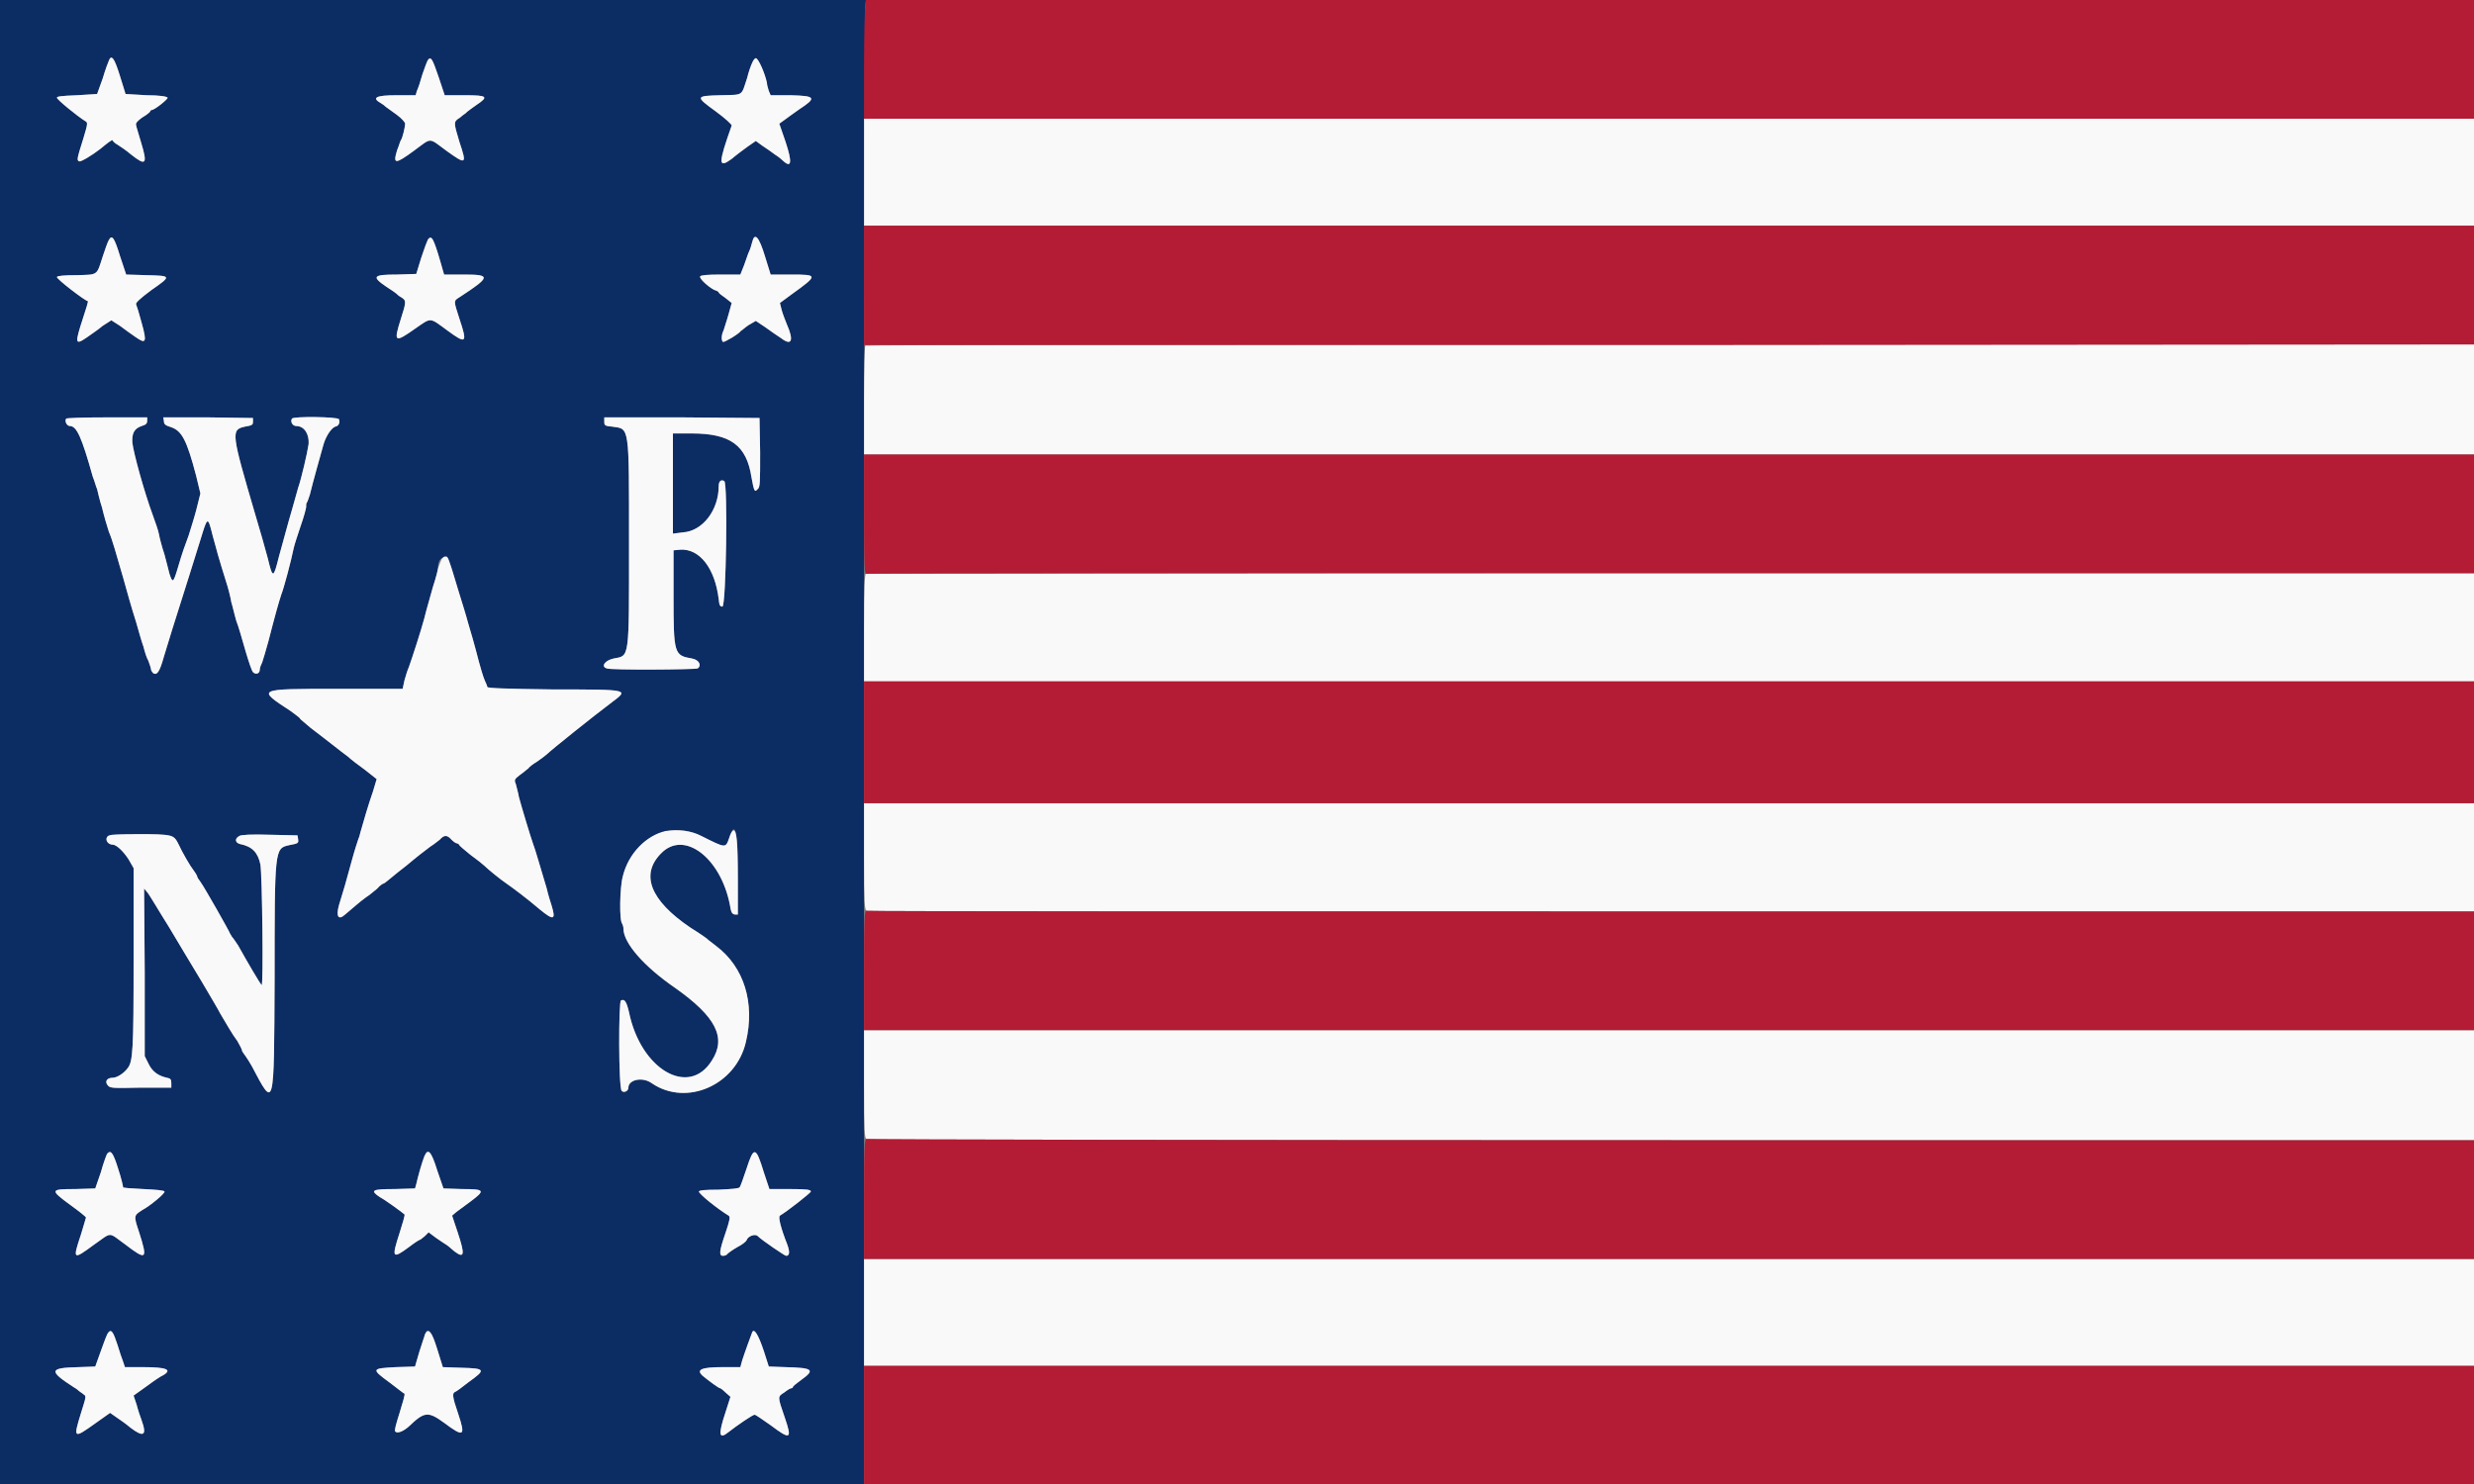 <svg height="240" viewBox="0 0 400 240" width="400" xmlns="http://www.w3.org/2000/svg"><rect x="0" y="0" width="400" height="240" fill="#808080" stroke="none"/><g fill-rule="evenodd"><path d="m0 120v120.1h69.9 69.8v-118.9c0-65.5.1-119.5.2-120.1l.1-1.1h-70-70zm19.4-107.7.9 2.9 3.4.2c2.1 0 3.3.2 3.4.4s-2.1 2-2.6 2c-.1 0-.2.1-.2.2s-.6.6-1.3 1c-.7.5-1.1.9-1 1.2 0 .2.4 1.4.8 2.8 1.1 3.6.8 3.9-1.6 2-.7-.6-1.7-1.3-2.2-1.6-.4-.2-.8-.6-.8-.7 0-.2-.8.4-2 1.4-1.3 1-3.1 2.1-3.4 2-.4-.2-.4-.3.7-3.8.7-2.3.7-2.5.3-2.7-1.3-.8-4.6-3.5-4.6-3.8 0-.2.6-.3 3.3-.4l3.2-.2.9-2.5c1.1-3.3 1.1-3.3 1.5-3.3.3 0 .7.9 1.3 2.9m51.5.1 1 3h3.2c3.7 0 4 .2 1.9 1.6-.7.5-1.4 1-1.5 1.1-.1.2-.7.5-1.1.9-1.1.7-1.1.7-.1 4 1.2 3.6 1.1 3.7-2.1 1.4-3-2.2-2.3-2.2-5.3 0s-3.4 2.2-2.7-.1c.3-.7.5-1.5.6-1.6.3-.4.7-2.2.7-2.7 0-.2-.5-.8-1.3-1.4-.7-.5-1.5-1.1-1.8-1.3-.2-.2-.6-.5-.8-.6-1.6-.9-.8-1.3 2.5-1.3h3.1l.2-.7c.2-.4.6-1.6.9-2.7 1.1-3.5 1.3-3.5 2.6.4m52-2.1c.5 1 .9 2.2 1.1 3.1 0 .4.2.9.3 1.3l.3.7h3.2c4.1.1 4.3.4 1.4 2.3-1 .7-2.1 1.5-2.5 1.8l-.7.5 1 2.9c1.1 3.3 1 4.4-.4 3.1-.2-.2-.8-.7-1.3-1-.5-.4-1.4-1-2-1.4l-1.1-.8-1.3.9c-.7.5-1.9 1.4-2.6 2-2.2 1.6-2.2.8 0-5.4 0-.2-1.1-1.2-2.6-2.3-3.3-2.4-3.3-2.5.8-2.6 3.8-.1 3.3.2 4.3-2.8 1-3.5 1.3-3.8 2.1-2.3m-103.5 31.1 1 3 3.3.1c4 .1 4.1.1.8 2.4-1.9 1.4-2.6 2.1-2.5 2.3s.5 1.5.9 3c.9 3.2.7 3.5-1 2.3-.6-.4-1.7-1.2-2.5-1.8l-1.4-.9-1.4.9c-.7.6-1.9 1.4-2.6 1.9-1.9 1.3-1.9.9-.6-3.1.5-1.5.9-2.8.8-2.8-.4 0-5.1-3.6-5-3.9.1-.2 1.1-.3 3.2-.3 3.5-.1 3.2.1 4.2-3 1.4-4.1 1.5-4.1 2.8-.1m50.8-2c.2.4.7 1.8 1 2.9l.6 2.1h3.3c4.3 0 4.2.4-.7 3.6-1.1.7-1.1.5-.1 3.6 1.3 3.9 1.1 4.1-1.9 1.9s-2.6-2.2-5.2-.4c-3.4 2.4-3.6 2.3-2.4-1.5.9-2.8.9-3 .1-3.5-.4-.2-.7-.5-.8-.6s-.8-.6-1.6-1.1c-2.5-1.7-2.2-2 1.7-2l3.1-.1.8-2.6c1.1-3.6 1.5-4 2.1-2.3m53.5 2.1.9 2.9h3.3c4.4 0 4.4.1.1 3.2l-1.9 1.4.3 1.2c.2.7.6 1.7.8 2.2 1.2 2.7.8 3.6-.9 2.3-.6-.4-1.8-1.2-2.6-1.8l-1.5-1-1.2.7c-.6.4-1.1.9-1.2.9-.3.5-2.7 1.9-2.9 1.8-.3-.2-.3-1.1.1-1.9.1-.4.5-1.5.8-2.6l.5-1.8-1-.8c-.6-.4-1.1-.8-1.1-.9s-.3-.3-.7-.4c-1-.5-2.5-1.9-2.3-2.2.1-.2 1.2-.3 3.3-.3h3.2l.6-1.5c.3-.8.6-1.8.8-2.2s.4-1.1.5-1.5c.4-1.7 1.1-1 2.1 2.3m-99.9 26.5c0 .5-.2.7-.9.9-1.2.4-1.6 1.2-1.5 2.7.2 1.7 1.9 7.9 3.3 11.7.4 1.1.9 2.5 1 3.1s.5 2.1.9 3.3c.3 1.2.7 2.6.8 3.1.5 1.5.6 1.5 1.3-.8.3-1.1.8-2.6 1-3.2s.6-1.6.8-2.2c.2-.7.8-2.5 1.2-4l.7-2.8-.7-2.9c-1.5-5.7-2.3-7.2-4-7.8-1-.3-1.2-.5-1.2-1l-.1-.6h7.3l7.2.1v.6c0 .5-.1.6-1.3.8-2.3.5-2.2 1 1.7 14.3.7 2.3 1.6 5.5 2 7 .8 3.3.9 3.3 1.8-.3.4-1.5.9-3.3 1.1-4 .2-.8.7-2.5 1.1-3.9s.8-2.8.9-3.2c.5-1.4 1.5-5.7 1.7-7.1.1-1.6-.7-2.9-2-2.9-.6 0-1-.7-.7-1.2.2-.4 7.5-.3 7.6.1.2.5 0 1.1-.6 1.2-.6.2-1.5 1.5-1.9 2.9s-1.8 6.4-2.2 8.1c-.2.6-.4 1.2-.5 1.3s-.1.4-.1.7c0 .2-.4 1.7-.9 3.1-.5 1.5-1 3-1.1 3.5-.5 2.4-1.6 6.5-2 7.5-.4 1.2-1 3.3-2.1 7.6-.4 1.5-.9 3.1-1 3.4-.2.4-.4.9-.4 1.2 0 .6-.6.9-1.1.4-.2-.2-.7-1.7-1.2-3.4s-1.1-3.9-1.5-4.9c-.3-1-.6-2.4-.8-3-.1-.7-.5-2.3-.9-3.5-.4-1.3-1-3.2-1.3-4.3-.3-1.2-.8-2.8-1-3.7-.6-2.3-.7-2.2-1.7 1.1-.3 1-1.2 3.8-2 6.4-2.4 7.5-3.3 10.5-4 12.8-.7 2.5-1.1 3-1.7 2.7-.2-.2-.4-.5-.4-.7s-.2-.7-.4-1.3c-.3-.5-.6-1.5-.8-2.3-.3-.8-.8-2.6-1.2-4-.8-2.5-1.4-4.7-2.1-7.2-1.2-4.1-1.7-6-2.3-7.4-.3-.9-.8-2.6-1.1-3.9-.4-1.2-.7-2.6-.8-3-.2-.4-.4-1.3-.7-2-1.8-6.4-2.6-8.2-3.7-8.2-.5 0-.9-.8-.6-1.2.1-.1 2.5-.2 6.6-.2h6.5zm99.1 5.1c0 5 0 5.7-.4 6-.5.6-.6.3-1-1.9-.8-5.2-3.4-7.1-9.7-7.1h-3v8.1 8.1l1.6-.2c3.2-.2 5.8-3.6 5.8-7.5 0-.8.4-1.1.9-.8.6.3.3 20.3-.3 20.3-.4 0-.5-.2-.6-1.2-.6-5-3.1-8.2-6.2-8l-1.1.1v7.4c0 9.4.1 9.6 3 10.1 1.1.2 1.6 1.1.9 1.6-.4.2-14.1.3-14.7 0-1-.3-.3-1.3 1.1-1.6 2.6-.5 2.5.4 2.5-18.6 0-19.3.1-18.5-2.7-18.9-1.2-.1-1.3-.2-1.3-.8v-.7h12.6l12.5.1zm-49.9 18.7c.3.9.8 2.7 1.2 4s1.1 3.5 1.5 5c.5 1.6 1 3.5 1.2 4.2.8 3.1 1.2 4.4 1.5 5.1.2.4.4.9.4 1 0 .2 3.1.3 10.7.4 12.4 0 12.2 0 9.4 2.1s-9.8 7.7-10.5 8.4c-.2.2-.9.7-1.6 1.2-.7.4-1.3.9-1.4 1.1-.2.1-.7.6-1.3 1-.9.7-1 .8-.7 1.5.1.5.4 1.4.5 2.1.4 1.5 1.9 6.5 2.3 7.6.3.7 1.2 3.9 2.2 7.2.2.9.6 2.2.8 2.8.7 2.3.3 2.4-1.9.6-2.1-1.8-4.4-3.5-5.4-4.2-.9-.6-3-2.3-3.6-2.9-.2-.2-1.2-1-2.3-1.8-1-.8-1.8-1.5-1.8-1.6s-.2-.2-.3-.2c-.2 0-.6-.3-.9-.6-.7-.8-1.2-.8-1.9 0-.4.3-1 .8-1.5 1.1-.4.3-1.2.9-1.7 1.3s-1.5 1.2-2.2 1.8c-.8.6-1.9 1.5-2.5 2s-1.1.9-1.2.9-.6.3-1 .8c-.5.4-1.3 1.1-1.8 1.4-1 .7-2.3 1.9-3.4 2.8-1.1 1-1.5.3-1-1.5.6-1.9 1.3-4.3 2.1-7.3.4-1.5.9-3 1-3.3.1-.2.3-.8.4-1.3.5-1.8 1.3-4.5 2-6.5l.6-2-1.9-1.5c-1.1-.8-2.3-1.7-2.7-2.1-.4-.3-1.6-1.2-2.6-2s-2.6-2-3.5-2.7c-.9-.8-1.7-1.4-1.7-1.5s-.7-.6-1.5-1.2c-5.5-3.6-5.6-3.6 7.4-3.6h10.7l.3-1.4c.2-.7.5-1.7.7-2.1.6-1.7 1.9-5.7 2.5-7.9.3-1.3 1-3.6 1.4-5.1.5-1.5.8-2.8.8-2.9 0-2.3 1.5-2.4 2.2-.2m40.4 43.4c4 2 3.9 2 4.5.3 1-3 1.4-1.2 1.4 6.8v5.6h-.5c-.5-.1-.6-.4-.8-1.6-1.5-7.6-7.4-12.1-11.1-8.3-3.4 3.4-1.8 7.6 4.7 12 1.6 1 2.9 1.9 2.9 2 .1.1.7.5 1.3 1 4.5 3.4 6.3 9.2 4.8 15.5-1.6 7-9.6 10.5-15.2 6.7-1.5-1.1-3.8-.6-3.8.7 0 .6-.8.9-1.1.5-.5-.7-.5-14.5-.1-14.6.6-.3.9.2 1.3 1.9 1.9 9.3 9.7 13.8 13.4 7.8 2.4-3.7.6-7.1-5.9-11.7-5.1-3.5-8.4-7.3-8.4-9.6 0-.3-.1-.6-.2-.8-.5-.5-.4-5.9.1-7.7 1.6-6.1 7.6-9.1 12.7-6.5m-85.7 0c.4.1.8.6 1.1 1.2.7 1.5 1.9 3.6 2.6 4.5.3.4.5.8.5.9s.2.4.5.8c.6.8 4.8 8.2 4.8 8.4 0 0 .2.3.3.5.2.2.6.8 1 1.4 1.5 2.7 3.5 6.1 3.8 6.4s.1-17.7-.2-19.5c-.4-1.9-1.3-2.9-3.3-3.3-.8-.2-.9-.9-.1-1.3.2-.2 2.1-.3 4.9-.2l4.5.1.1.6c.1.7 0 .7-1.5 1-2.3.5-2.3.7-2.3 21.6-.1 21.4 0 21.1-3.7 14.1-.3-.5-.7-1.2-1-1.6s-.6-.8-.6-1c0-.1-.3-.7-.7-1.4-.9-1.2-1.9-3-2.8-4.5-.3-.6-1.6-2.8-2.9-5-1.3-2.1-3.7-6.2-5.4-9-1.7-2.7-3.2-5.3-3.5-5.6l-.5-.6.1 13.6v13.5l.6 1.2c.6 1.3 1.6 2 3 2.3.6.1.7.3.7.9v.7h-4.9c-4.7.1-5 .1-5.4-.4-.5-.6-.1-1.2.8-1.2.7 0 1.8-.7 2.4-1.5.9-1.1 1-2.8 1-17.9v-14.5l-.8-1.4c-.9-1.4-2-2.4-2.6-2.4-.7 0-1.2-.7-.9-1.2s9.1-.7 10.4-.2m-8.6 53.8c.5 1.5.8 2.8.8 3-.1.1 1.2.2 3.3.3s3.3.2 3.4.4c.1.3-2.3 2.3-3.6 3-1.4.9-1.4.9-.5 3.6 1.4 4.4 1.2 4.6-2.2 2-2.9-2.1-2.1-2.1-5.1 0-3.4 2.5-3.5 2.5-2.1-1.7.4-1.4.8-2.6.8-2.7s-1.1-1-2.5-2c-3.4-2.5-3.3-2.6.8-2.6l3.2-.1.9-2.6c1.3-4.3 1.6-4.3 2.8-.6m51.6.3 1 2.9 3 .1c3.7 0 3.8.2 1.4 2-.8.6-1.9 1.4-2.3 1.7l-.7.6.9 2.7c1.2 3.6 1.1 4.3-.5 3.1-.4-.3-.9-.8-1.2-1s-1.1-.7-1.8-1.2l-1.2-.9-.6.6c-.4.3-.7.6-.8.6s-.9.5-1.8 1.2c-2.7 2-2.8 1.7-1.5-2.3.5-1.6.9-2.9.8-3-.6-.5-3.2-2.4-4-2.8-1.6-1.1-1.3-1.3 2.4-1.3l3.3-.1.2-.7c1.4-6 2.1-6.5 3.4-2.2m51.7-2.7c.2.2.7 1.6 1.1 3l.9 2.7h3.3c2.8 0 3.4.1 3.4.4 0 .2-3.8 3.2-5 3.9-.3.2.1 1.9 1.2 4.7.4 1.1.4 1.8-.2 1.8-.2 0-3.9-2.5-4.6-3.2-.4-.4-1.6 0-1.8.7-.1.2-.7.7-1.5 1.1-.7.4-1.4.9-1.6 1.1-.1.2-.5.3-.7.3-.7 0-.6-.8.4-3.7.7-2.1.8-2.6.5-2.8-1.8-1.1-4.8-3.5-4.8-3.9 0-.2 1-.3 3.2-.3 2.2-.1 3.3-.2 3.4-.4.1-.1.6-1.5 1.1-3 .8-2.6 1.2-3 1.7-2.4m-103.4 30.9c.3 1 .7 2.2.9 2.7l.3.9h3c3.7 0 4.7.4 3.2 1.3-.3.1-1.5.9-2.7 1.8l-2.1 1.5.5 1.5c.2.8.6 2 .8 2.5.9 2.5.3 2.8-1.8 1.2-.7-.6-1.7-1.3-2.3-1.7l-1-.7-2.4 1.7c-3.5 2.5-3.6 2.5-2.3-1.7.8-2.6.9-2.7.4-3-.2-.2-.6-.4-.8-.6s-.5-.4-.7-.5c-4.2-2.7-4.1-3.2.7-3.3l2.7-.1.9-2.5c1.4-4 1.7-4.2 2.7-1m104.5 1 .8 2.5 2.7.1c4.4.1 4.9.4 2.5 2.1-.7.5-1.3 1-1.3 1.1s-.1.2-.2.2c-.2 0-.7.3-1.2.7-1.1.7-1.1.6.1 4.1s.9 3.6-2.3 1.2c-1.3-.9-2.4-1.7-2.6-1.7-.3 0-2.8 1.7-4.2 2.8-1.6 1.3-1.7.4-.5-3.2l.8-2.5-.8-.7c-.4-.4-.8-.7-.9-.7-.2 0-1.7-1.1-2.8-2-1.1-1-.2-1.4 3.2-1.4h2.9l.3-1.1c.2-.6.6-1.8.9-2.6s.6-1.6.7-1.9c.3-.8 1 .3 1.9 3m-52.8-.3.9 2.9 3 .1c3.9.1 4 .3 1.2 2.3-1 .8-2.1 1.6-2.2 1.6-.5.2-.5.7.5 3.6 1.2 3.6.9 3.8-2.3 1.4-2.6-1.9-3.2-1.8-5.7.6-.9.8-1.9 1.2-2.2.8-.2-.1.2-1.4.7-3s.9-3 .8-3.1c-.1 0-1.2-.9-2.4-1.8-3-2.2-3-2.3 1-2.5l3.1-.1.7-2.4c1-3.3 1-3.2 1.5-3.2.4 0 .7.5 1.4 2.8" fill="#0c2c64"/><path d="m17.6 9.8c-.1.2-.6 1.5-1 2.9l-.9 2.5-3.2.2c-2.7.1-3.3.2-3.3.4 0 .3 3.3 3 4.6 3.8.4.2.4.4-.3 2.7-1.1 3.5-1.1 3.6-.7 3.8.3.1 2.1-1 3.4-2 1.2-1 2-1.6 2-1.4 0 .1.4.5.8.7.5.3 1.5 1 2.2 1.6 2.4 1.9 2.7 1.6 1.6-2-.4-1.4-.8-2.6-.8-2.8-.1-.3.3-.7 1-1.2.7-.4 1.3-.9 1.3-1s.1-.2.2-.2c.5 0 2.7-1.8 2.6-2s-1.3-.4-3.4-.4l-3.4-.2-.9-2.9c-.9-2.9-1.4-3.6-1.8-2.5m51.6-.1c-.1.1-.5 1.2-.9 2.3-.3 1.1-.7 2.3-.9 2.7l-.2.7h-3.1c-3.3 0-4.1.4-2.5 1.3.2.1.6.4.8.6.3.2 1.1.8 1.8 1.3.8.6 1.3 1.2 1.3 1.4 0 .5-.4 2.3-.7 2.7-.1.1-.3.9-.6 1.6-.7 2.3-.3 2.3 2.7.1s2.3-2.2 5.3 0c3.2 2.3 3.3 2.2 2.1-1.4-1-3.3-1-3.3.1-4 .4-.4 1-.7 1.1-.9.1-.1.8-.6 1.5-1.1 2.1-1.4 1.8-1.6-1.9-1.6h-3.2l-1-3c-1-2.9-1.2-3.3-1.7-2.7m52.4.5c-.2.4-.6 1.5-.8 2.4-1 3-.5 2.7-4.3 2.8-4.1.1-4.1.2-.8 2.6 1.5 1.1 2.6 2.1 2.6 2.3-2.2 6.2-2.2 7 0 5.4.7-.6 1.9-1.5 2.6-2l1.3-.9 1.1.8c.6.4 1.5 1 2 1.4.5.3 1.1.8 1.3 1 1.4 1.3 1.5.2.4-3.1l-1-2.9.7-.5c.4-.3 1.5-1.1 2.5-1.8 2.9-1.9 2.7-2.2-1.4-2.3h-3.2l-.3-.7c-.1-.4-.3-.9-.3-1.3-.3-1.5-1.4-4-1.8-4-.1 0-.4.3-.6.8m18.1 17.7v8.6h130.2 130.1v-8.6-8.7h-130.1-130.2zm-122.1 10.9c-.2.3-.6 1.5-1 2.7-1 3.1-.7 2.9-4.2 3-2.1 0-3.1.1-3.2.3-.1.3 4.6 3.9 5 3.9.1 0-.3 1.3-.8 2.8-1.3 4-1.3 4.4.6 3.1.7-.5 1.9-1.3 2.6-1.9l1.4-.9 1.4.9c.8.6 1.9 1.4 2.5 1.8 1.7 1.2 1.9.9 1-2.3-.4-1.5-.8-2.8-.9-3s.6-.9 2.5-2.3c3.3-2.3 3.2-2.3-.8-2.4l-3.3-.1-1-3c-.9-3-1.3-3.5-1.8-2.6m51.6-.1c-.1.2-.6 1.5-1.1 3l-.8 2.6-3.1.1c-3.9 0-4.2.3-1.7 2 .8.5 1.5 1 1.6 1.1s.4.4.8.6c.8.5.8.7-.1 3.5-1.2 3.8-1 3.9 2.4 1.5 2.6-1.8 2.2-1.8 5.2.4s3.2 2 1.9-1.9c-1-3.1-1-2.9.1-3.6 4.9-3.2 5-3.6.7-3.6h-3.3l-.6-2.1c-1.1-3.8-1.4-4.3-2-3.6m52.4.5c-.1.4-.3 1.1-.5 1.5s-.5 1.4-.8 2.2l-.6 1.5h-3.2c-2.1 0-3.2.1-3.3.3-.2.3 1.3 1.7 2.3 2.2.4.1.7.3.7.4s.5.5 1.1.9l1 .8-.5 1.8c-.3 1.1-.7 2.2-.8 2.6-.4.8-.4 1.7-.1 1.9.2.1 2.6-1.3 2.9-1.8.1 0 .6-.5 1.2-.9l1.2-.7 1.5 1c.8.6 2 1.4 2.6 1.8 1.7 1.3 2.1.4.9-2.3-.2-.5-.6-1.5-.8-2.2l-.3-1.2 1.9-1.4c4.3-3.1 4.3-3.2-.1-3.2h-3.3l-.9-2.9c-1-3.3-1.7-4-2.1-2.3m18.3 16.7c-.1.1-.2 4-.2 8.8v8.8h130.2 130.1v-8.9-8.9h-130c-71.5 0-130 .1-130.1.2m-129.2 11.8c-.3.4.1 1.2.6 1.2 1.1 0 1.9 1.8 3.7 8.2.3.7.5 1.6.7 2 .1.4.4 1.8.8 3 .3 1.3.8 3 1.1 3.9.6 1.4 1.1 3.3 2.3 7.4.7 2.5 1.3 4.7 2.1 7.2.4 1.4.9 3.2 1.2 4 .2.8.5 1.8.8 2.3.2.6.4 1.1.4 1.3s.2.5.4.7c.6.3 1-.2 1.7-2.7.7-2.3 1.6-5.3 4-12.8.8-2.6 1.7-5.4 2-6.4 1-3.3 1.1-3.4 1.7-1.1.2.9.7 2.5 1 3.7.3 1.1.9 3 1.3 4.3.4 1.2.8 2.8.9 3.5.2.6.5 2 .8 3 .4 1 1 3.2 1.5 4.9s1 3.2 1.2 3.4c.5.5 1.1.2 1.1-.4 0-.3.2-.8.4-1.2.1-.3.6-1.9 1-3.4 1.1-4.3 1.7-6.4 2.1-7.6.4-1 1.5-5.1 2-7.5.1-.5.6-2 1.1-3.5.5-1.4.9-2.9.9-3.1 0-.3 0-.6.1-.7s.3-.7.5-1.3c.4-1.7 1.8-6.7 2.2-8.1s1.3-2.7 1.9-2.9c.6-.1.8-.7.6-1.2-.1-.4-7.4-.5-7.6-.1-.3.5.1 1.2.7 1.2 1.3 0 2.1 1.3 2 2.9-.2 1.4-1.2 5.7-1.7 7.1-.1.4-.5 1.8-.9 3.2s-.9 3.1-1.1 3.9c-.2.7-.7 2.5-1.1 4-.9 3.6-1 3.6-1.8.3-.4-1.5-1.3-4.7-2-7-3.9-13.3-4-13.8-1.7-14.3 1.2-.2 1.3-.3 1.3-.8v-.6l-7.2-.1h-7.3l.1.6c0 .5.2.7 1.2 1 1.7.6 2.5 2.1 4 7.8l.7 2.9-.7 2.8c-.4 1.5-1 3.3-1.2 4-.2.6-.6 1.6-.8 2.2s-.7 2.1-1 3.2c-.7 2.3-.8 2.3-1.3.8-.1-.5-.5-1.9-.8-3.1-.4-1.2-.8-2.7-.9-3.3s-.6-2-1-3.1c-1.4-3.8-3.1-10-3.3-11.7-.1-1.5.3-2.3 1.5-2.7.7-.2.9-.4.9-.9v-.5h-6.5c-4.1 0-6.5.1-6.6.2m87 .5c0 .6.1.7 1.3.8 2.8.4 2.7-.4 2.7 18.9 0 19 .1 18.1-2.5 18.6-1.4.3-2.1 1.3-1.1 1.6.6.3 14.3.2 14.7 0 .7-.5.2-1.4-.9-1.6-2.9-.5-3-.7-3-10.1v-7.4l1.1-.1c3.1-.2 5.6 3 6.2 8 .1 1 .2 1.2.6 1.2.6 0 .9-20 .3-20.3-.5-.3-.9 0-.9.8 0 3.9-2.6 7.3-5.8 7.5l-1.6.2v-8.1-8.1h3c6.3 0 8.9 1.9 9.7 7.1.4 2.2.5 2.5 1 1.9.4-.3.4-1 .4-6l-.1-5.5-12.5-.1h-12.6zm-26.5 22.7c-.2.5-.4 1-.4 1.1s-.3 1.4-.8 2.9c-.4 1.5-1.1 3.8-1.4 5.1-.6 2.2-1.9 6.2-2.5 7.9-.2.4-.5 1.4-.7 2.1l-.3 1.4h-10.7c-13 0-12.9 0-7.4 3.6.8.6 1.5 1.1 1.5 1.2s.8.7 1.7 1.5c.9.7 2.5 1.9 3.5 2.7s2.2 1.7 2.6 2c.4.4 1.6 1.3 2.7 2.1l1.9 1.5-.6 2c-.7 2-1.5 4.7-2 6.5-.1.5-.3 1.1-.4 1.3-.1.3-.6 1.8-1 3.3-.8 3-1.5 5.4-2.1 7.3-.5 1.8-.1 2.5 1 1.5 1.1-.9 2.4-2.1 3.4-2.8.5-.3 1.3-1 1.8-1.4.4-.5.9-.8 1-.8s.6-.4 1.2-.9 1.7-1.4 2.5-2c.7-.6 1.7-1.4 2.2-1.8s1.3-1 1.7-1.3c.5-.3 1.1-.8 1.5-1.1.7-.8 1.2-.8 1.9 0 .3.3.7.6.9.6.1 0 .3.1.3.2s.8.8 1.8 1.6c1.1.8 2.1 1.6 2.3 1.8.6.6 2.7 2.3 3.6 2.9 1 .7 3.3 2.4 5.4 4.2 2.2 1.8 2.6 1.7 1.9-.6-.2-.6-.6-1.9-.8-2.8-1-3.3-1.9-6.5-2.2-7.2-.4-1.1-1.9-6.1-2.3-7.6-.1-.7-.4-1.6-.5-2.1-.3-.7-.2-.8.7-1.5.6-.4 1.1-.9 1.3-1 .1-.2.7-.7 1.4-1.1.7-.5 1.4-1 1.6-1.2.7-.7 7.7-6.3 10.5-8.4s3-2.1-9.4-2.1c-7.6-.1-10.7-.2-10.7-.4 0-.1-.2-.6-.4-1-.3-.7-.7-2-1.5-5.1-.2-.7-.7-2.6-1.2-4.2-.4-1.5-1.1-3.7-1.5-5-1.8-5.9-1.7-5.8-2.2-5.8-.3 0-.6.3-.8.9m68.8 1.9c-.2.1-.3 2.1-.3 8.8v8.6h130.2 130.1v-8.8-8.7h-129.8c-71.4 0-130 .1-130.2.1m-.3 45.7c0 7.6.1 8.6.4 8.8.2.1 58.8.1 130.1.1h129.8v-8.7-8.8h-130.1-130.2zm-32.1-4.1c-3.1.7-6 3.6-6.9 7.3-.5 1.8-.6 7.2-.1 7.7.1.2.2.5.2.8 0 2.3 3.3 6.1 8.4 9.6 6.5 4.6 8.3 8 5.9 11.7-3.7 6-11.5 1.5-13.4-7.8-.4-1.7-.7-2.2-1.3-1.9-.4.1-.4 13.9.1 14.6.3.4 1.1.1 1.1-.5 0-1.3 2.3-1.8 3.8-.7 5.6 3.8 13.6.3 15.2-6.7 1.5-6.3-.3-12.1-4.8-15.5-.6-.5-1.2-.9-1.3-1 0-.1-1.3-1-2.9-2-6.5-4.4-8.1-8.6-4.7-12 3.7-3.8 9.6.7 11.1 8.3.2 1.2.3 1.5.8 1.6h.5v-5.6c0-6.3-.2-8-.7-8-.2 0-.5.5-.7 1.2-.6 1.7-.5 1.7-4.5-.3-1.7-.9-3.9-1.1-5.8-.8m-90.3 1c-.3.5.2 1.2.9 1.2.6 0 1.7 1 2.6 2.4l.8 1.4v14.5c0 15.1-.1 16.8-1 17.9-.6.8-1.7 1.5-2.4 1.5-.9 0-1.3.6-.8 1.2.4.5.7.5 5.4.4h4.9v-.7c0-.6-.1-.8-.7-.9-1.4-.3-2.4-1-3-2.3l-.6-1.2v-13.5l-.1-13.6.5.6c.3.3 1.8 2.9 3.5 5.6 1.7 2.8 4.1 6.9 5.4 9 1.3 2.2 2.6 4.4 2.9 5 .9 1.5 1.9 3.3 2.8 4.5.4.7.7 1.3.7 1.4 0 .2.3.6.6 1s.7 1.1 1 1.6c3.7 7 3.6 7.3 3.7-14.1 0-20.9 0-21.1 2.3-21.6 1.5-.3 1.6-.3 1.5-1l-.1-.6-4.5-.1c-2.8-.1-4.7 0-4.9.2-.8.4-.7 1.1.1 1.3 2 .4 2.9 1.4 3.3 3.3.3 1.8.5 19.8.2 19.5s-2.3-3.7-3.8-6.4c-.4-.6-.8-1.2-1-1.4-.1-.2-.3-.5-.3-.5 0-.2-4.2-7.6-4.8-8.4-.3-.4-.5-.7-.5-.8s-.2-.5-.5-.9c-.7-.9-1.9-3-2.6-4.5-.7-1.4-1-1.5-6.5-1.5-4.5 0-4.8.1-5 .5m122.4 40c0 7.7.1 8.7.4 8.8.2.1 58.8.2 130.1.2h129.8v-8.9-8.9h-130.1-130.2zm-122.4 11.2c-.1.2-.6 1.5-1 3l-.9 2.6-3.2.1c-4.1 0-4.2.1-.8 2.6 1.4 1 2.5 1.9 2.5 2s-.4 1.3-.8 2.7c-1.4 4.2-1.3 4.2 2.1 1.7 3-2.1 2.2-2.1 5.1 0 3.4 2.6 3.6 2.4 2.2-2-.9-2.7-.9-2.7.5-3.6 1.3-.7 3.7-2.7 3.6-3-.1-.2-1.3-.3-3.4-.4s-3.4-.2-3.3-.3c0-.2-.3-1.5-.8-3-.8-2.6-1.2-3.1-1.8-2.4m51.3.4c-.3.8-1.1 3.5-1.3 4.5l-.2.7-3.3.1c-3.7 0-4 .2-2.4 1.3.8.4 3.4 2.3 4 2.8.1.1-.3 1.4-.8 3-1.3 4-1.2 4.3 1.5 2.3.9-.7 1.7-1.2 1.8-1.2s.4-.3.8-.6l.6-.6 1.2.9c.7.5 1.5 1 1.8 1.2s.8.7 1.2 1c1.6 1.2 1.7.5.5-3.1l-.9-2.7.7-.6c.4-.3 1.5-1.1 2.3-1.7 2.4-1.8 2.3-2-1.4-2l-3-.1-1-2.9c-1-3.2-1.5-3.7-2.1-2.3m52.1 2c-.5 1.5-1 2.9-1.1 3-.1.2-1.2.3-3.4.4-2.2 0-3.2.1-3.2.3 0 .4 3 2.8 4.8 3.9.3.2.2.7-.5 2.8-1 2.9-1.1 3.7-.4 3.7.2 0 .6-.1.7-.3.2-.2.9-.7 1.6-1.1.8-.4 1.4-.9 1.5-1.1.2-.7 1.4-1.1 1.8-.7.7.7 4.4 3.2 4.6 3.2.6 0 .6-.7.2-1.8-1.1-2.8-1.5-4.5-1.2-4.7 1.2-.7 5-3.7 5-3.9 0-.3-.6-.4-3.4-.4h-3.3l-.9-2.7c-1.3-4.2-1.6-4.3-2.8-.6m19 23.2v8.7h130.2 130.1v-8.7-8.6h-130.1-130.2zm-122.2 3.3c-.2.2-.7 1.6-1.2 3l-.9 2.5-2.7.1c-4.8.1-4.9.6-.7 3.3.2.1.5.3.7.5s.6.4.8.6c.5.3.4.4-.4 3-1.3 4.2-1.2 4.2 2.3 1.7l2.4-1.7 1 .7c.6.4 1.6 1.1 2.3 1.7 2.1 1.6 2.7 1.3 1.8-1.2-.2-.5-.6-1.7-.8-2.5l-.5-1.5 2.1-1.5c1.2-.9 2.4-1.7 2.7-1.8 1.5-.9.5-1.3-3.2-1.3h-3l-.3-.9c-.2-.5-.6-1.7-.9-2.7-.7-2.1-1-2.6-1.5-2m104.1 0c-.1.3-.4 1.1-.7 1.9s-.7 2-.9 2.6l-.3 1.1h-2.9c-3.4 0-4.3.4-3.2 1.4 1.1.9 2.6 2 2.8 2 .1 0 .5.3.9.7l.8.7-.8 2.5c-1.2 3.6-1.1 4.5.5 3.2 1.4-1.1 3.9-2.8 4.2-2.8.2 0 1.3.8 2.6 1.7 3.2 2.4 3.5 2.3 2.3-1.2s-1.2-3.4-.1-4.1c.5-.4 1-.7 1.2-.7.1 0 .2-.1.2-.2s.6-.6 1.3-1.1c2.4-1.7 1.9-2-2.5-2.1l-2.7-.1-.8-2.5c-.9-2.7-1.6-3.8-1.9-3m-52.9.3c0 .2-.5 1.5-.9 2.8l-.7 2.4-3.1.1c-4 .2-4 .3-1 2.5 1.2.9 2.3 1.8 2.4 1.8.1.1-.3 1.5-.8 3.1s-.9 2.9-.7 3c.3.4 1.3 0 2.2-.8 2.5-2.4 3.1-2.5 5.7-.6 3.2 2.4 3.5 2.2 2.3-1.4-1-2.9-1-3.4-.5-3.6.1 0 1.2-.8 2.2-1.6 2.8-2 2.7-2.2-1.2-2.3l-3-.1-.9-2.9c-.9-2.9-1.5-3.6-2-2.4" fill="#faf9fa"/><path d="m139.9 1.1c-.1.6-.2 4.9-.2 9.6v8.5h130.2 130.1v-9.6-9.6h-130-130zm-.2 45.1v9.6h130.2l130.1-.1v-9.6-9.6h-130.1-130.2zm0 37c0 8.8.1 9.8.4 9.6.2-.1 58.8-.1 130.1-.1h129.8v-9.6-9.6h-130.1-130.2zm0 36.8v9.9h130.2 130.1v-9.9-9.8h-130.1-130.2zm0 36.9v9.7h130.2 130.1v-9.6-9.6h-129.8c-71.3 0-129.9 0-130.1-.1-.3-.2-.4.8-.4 9.6m0 37v9.7h130.2 130.1v-9.6-9.6h-129.8c-71.3 0-129.9-.1-130.1-.2-.3-.1-.4.9-.4 9.7m0 36.6v9.6h130.2 130.1v-9.6-9.6h-130.1-130.2z" fill="#b31c34"/></g></svg>